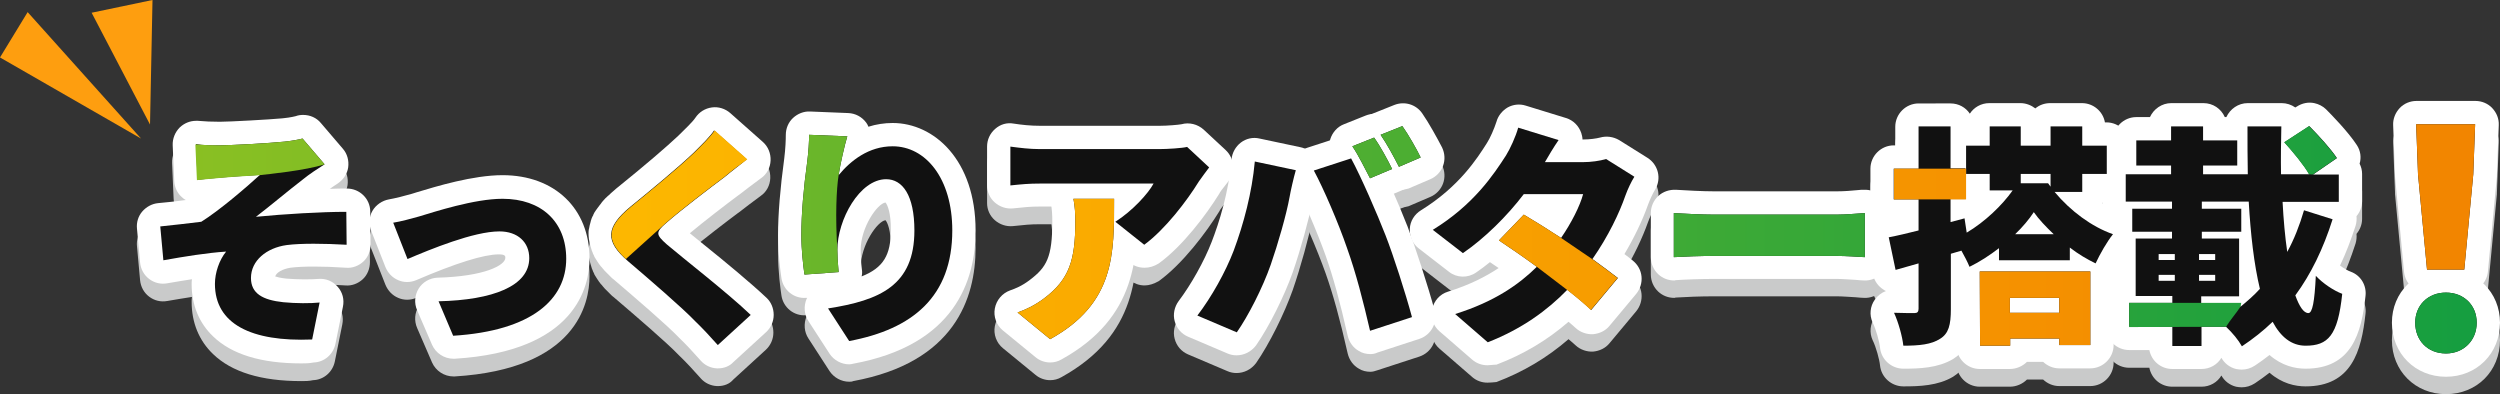 <?xml version="1.0" encoding="utf-8"?>
<!-- Generator: Adobe Illustrator 27.7.0, SVG Export Plug-In . SVG Version: 6.00 Build 0)  -->
<svg version="1.1" id="レイヤー_1" xmlns="http://www.w3.org/2000/svg" xmlns:xlink="http://www.w3.org/1999/xlink" x="0px"
	 y="0px" viewBox="0 0 804.9 126.9" style="enable-background:new 0 0 804.9 126.9;" xml:space="preserve">
<rect x="0" y="0" width="804.9" height="126.9" fill="#333333" stroke="none"/>
<style type="text/css">
	.st0{fill:#159E40;}
	.st1{fill:#C9CACA;}
	.st2{fill:#FFFFFF;}
	.st3{fill:#111111;}
	.st4{fill:url(#SVGID_1_);}
	.st5{fill:url(#SVGID_00000142868064787340249400000017892513968062540932_);}
	.st6{fill:url(#SVGID_00000037651516190665000950000011272524174588838548_);}
	.st7{fill:url(#SVGID_00000014612696798972725770000005174232752250373252_);}
	.st8{fill:url(#SVGID_00000007414940068565544150000002140732552809375914_);}
	.st9{fill:url(#SVGID_00000135664598920349832410000005900291628689310612_);}
	.st10{fill:url(#SVGID_00000018959610726049462530000013226372024103364775_);}
	.st11{fill:url(#SVGID_00000084498575437460823550000002023842780556935582_);}
	.st12{fill:url(#SVGID_00000116227231721273382650000016388942411425143949_);}
	.st13{fill:url(#SVGID_00000135683447406209424860000012734112601655366577_);}
	.st14{fill:url(#SVGID_00000003794514030871594490000000339834740862082716_);}
	.st15{fill:url(#SVGID_00000153695062133720922970000017132753603466794112_);}
	.st16{fill:url(#SVGID_00000161615084631248835750000007724347576368965034_);}
	.st17{fill:url(#SVGID_00000114036098071348768310000013116793940959552687_);}
	.st18{fill:#FE9E0F;}
</style>
<g>
	<g>
		<g>
			<path class="st0" d="M92.2,84.7c4.6-0.6,12.3-0.5,19.3-0.1V74c-8.1,0-19.9,0.7-29.1,1.6c4.6-3.6,10-8.1,15.2-12.1
				c1.8-1.5,5.1-3.6,6.9-4.8l-7.1-8.3l0,0l0,0c-1.1,0.4-3,0.7-5.8,1c-4.7,0.5-17.8,1.2-21,1.2c-2.7,0-5-0.1-7.7-0.3l0,0l0,0
				l0.5,11.5l0,0l0,0c2.1-0.2,4.1-0.4,5.7-0.6l0,0c0.2,0,0.3,0,0.5,0c0.1,0,0.3,0,0.4,0c0.2,0,0.4,0,0.6,0c0.1,0,0.3,0,0.4,0
				s0.3,0,0.4,0c2.7-0.2,7.2-0.5,10.2-0.7c0.7,0,1.2-0.1,1.6-0.1c0.1,0,0.1,0,0.2,0c-4.4,3.7-13,11.1-18.8,14.7
				c-3.9,0.4-9.2,1.1-13.2,1.5l1,10.9c6.7-1.2,14.1-2.3,20.2-2.8c-2.2,2.7-3.6,6.8-3.6,10.4c0,12.9,11.8,18.7,31.3,17.9l2.4-11.9
				c-2.8,0.2-7.7,0.2-11.7-0.1c-6.6-0.7-10.4-2.8-10.4-7.8C80.8,89.7,85.7,85.6,92.2,84.7z"/>
			<path class="st1" d="M97,122.7c-12.9,0-22.4-2.9-28.4-8.7c-4.5-4.3-6.9-10.1-6.9-16.8c0-0.5,0-1,0.1-1.6
				c-2.5,0.4-5.1,0.8-7.9,1.3c-2.1,0.4-4.2-0.1-5.9-1.4s-2.7-3.2-2.9-5.3l-1-10.9c-0.2-2,0.4-4,1.7-5.5s3.1-2.5,5.1-2.7
				c2.6-0.2,5.8-0.6,8.9-1c-0.4-0.2-0.8-0.5-1.1-0.8C56.9,68,56,66.1,55.9,64l-0.5-11.5c-0.1-2.2,0.8-4.3,2.3-5.8
				c1.4-1.3,3.2-2.1,5.2-2.1l0,0c0.2,0,0.4,0,0.6,0c2.3,0.2,4.4,0.3,7.1,0.3c3,0,15.8-0.7,20.1-1.1c3.1-0.3,4.1-0.7,4.3-0.7
				c0.9-0.3,1.7-0.4,2.6-0.4c2.1,0.1,4.1,1,5.5,2.6l7.1,8.3c1.4,1.6,2,3.8,1.7,6c-0.3,2.1-1.6,4-3.4,5.2c-0.9,0.6-1.7,1.1-2.5,1.7
				c2-0.1,3.8-0.1,5.5-0.1c4.1,0,7.5,3.3,7.5,7.4l0.1,10.6c0,2.1-0.8,4.1-2.3,5.5s-3.6,2.2-5.6,2c-7.3-0.5-14.1-0.5-17.9,0
				c-2.5,0.3-4.5,1.5-4.9,2.8c0.6,0.2,1.7,0.5,3.6,0.7c3.6,0.3,8,0.3,10.3,0.1c2.4-0.2,4.6,0.7,6.2,2.5s2.2,4.1,1.7,6.5l-2.4,11.9
				c-0.7,3.4-3.6,5.9-7,6C99.5,122.7,98.2,122.7,97,122.7z M88.3,95.4L88.3,95.4L88.3,95.4z M78.4,81.9c0.2,0.2,0.4,0.5,0.6,0.7
				c0.1-0.1,0.2-0.2,0.3-0.3C79,82.3,78.7,82.1,78.4,81.9z M74.3,79.5c0.8,0.2,1.6,0.5,2.4,1c-0.5-0.6-0.9-1.2-1.2-1.9
				C75.1,78.9,74.7,79.2,74.3,79.5z M90.3,59L90.3,59c0,0.2,0.1,0.3,0.1,0.4c0.2-0.2,0.5-0.4,0.7-0.5C90.9,58.9,90.6,58.9,90.3,59z"
				/>
		</g>
		<g>
			<path class="st0" d="M161.8,69.7c-9.1,0-21.9,4.2-26.9,5.7c-2.2,0.7-6.2,1.7-8.4,2.1l4.6,11.7c7.3-3.1,21.3-8.9,29.6-8.9
				c5.9,0,9.6,3.4,9.6,8.6c0,9-11.7,13.5-29.2,13.9l4.8,11.1c25.6-1.6,36.4-11.8,36.4-24.8C182.4,77.1,174.3,69.7,161.8,69.7z"/>
			<path class="st1" d="M146,121.2c-3,0-5.7-1.8-6.9-4.5l-4.8-11.1c-1-2.3-0.8-4.9,0.5-7s3.6-3.4,6.1-3.5c15.1-0.4,21.8-4,21.8-6.4
				c0-0.5,0-1.1-2.1-1.1c-4.8,0-13.8,2.8-26.6,8.3c-1.9,0.8-4,0.8-5.8,0c-1.9-0.8-3.3-2.3-4.1-4.2L119.5,80
				c-0.8-2.1-0.7-4.5,0.4-6.4s3.1-3.3,5.3-3.7c1.8-0.3,5.4-1.2,7.4-1.8l1.6-0.5c6.3-1.9,18.1-5.5,27.6-5.5c16.8,0,28,10.8,28,26.8
				c0,8.9-4.2,29.9-43.4,32.3C146.3,121.2,146.2,121.2,146,121.2z"/>
		</g>
		<g>
			<path class="st0" d="M213.7,78.2l0.9-0.8c4.7-4.1,14-11.2,18.7-14.7c2-1.6,4.5-3.6,7.3-5.6l-10.5-9.3c-1.3,2-4,4.6-6.5,7.1
				c-5,4.8-14.6,12.6-20.5,17.5c-0.5,0.4-0.9,0.8-1.4,1.2c-0.1,0.1-0.3,0.2-0.4,0.4c-0.3,0.3-0.6,0.5-0.8,0.8
				c-0.1,0.1-0.3,0.3-0.4,0.4c-0.2,0.2-0.4,0.4-0.6,0.7c-0.1,0.2-0.2,0.3-0.4,0.5s-0.3,0.4-0.5,0.6c-0.1,0.2-0.2,0.3-0.3,0.5
				s-0.3,0.4-0.4,0.6c-0.1,0.2-0.2,0.3-0.2,0.5c-0.1,0.2-0.2,0.4-0.3,0.6s-0.1,0.3-0.2,0.5c-0.1,0.2-0.1,0.4-0.2,0.6
				c0,0.2-0.1,0.3-0.1,0.5s-0.1,0.4-0.1,0.5c0,0.2,0,0.3,0,0.5s0,0.4,0,0.5c0,0.2,0,0.3,0.1,0.5c0,0.2,0.1,0.4,0.1,0.5
				c0,0.2,0.1,0.3,0.2,0.5c0.1,0.2,0.1,0.4,0.2,0.5c0.1,0.2,0.2,0.3,0.2,0.5c0.1,0.2,0.2,0.4,0.3,0.6s0.2,0.3,0.3,0.5
				s0.3,0.4,0.4,0.6c0.1,0.2,0.3,0.3,0.4,0.5c0.2,0.2,0.3,0.4,0.5,0.6s0.3,0.4,0.5,0.5c0.2,0.2,0.4,0.4,0.6,0.6
				c0.2,0.2,0.4,0.4,0.6,0.5c0.1,0.1,0.2,0.2,0.3,0.2l0,0c0.3,0.2,0.5,0.5,0.8,0.7c6.8,5.8,17.5,14.9,21.6,19.3
				c2.5,2.5,4.9,5.1,7.3,7.7l10.6-9.7c-7.4-7.1-22.1-18.4-27-22.7C211.5,81.4,211.1,80.6,213.7,78.2z"/>
			<path class="st1" d="M231.2,124.3c-0.1,0-0.2,0-0.4,0c-2-0.1-3.9-1-5.2-2.5c-2.3-2.6-4.6-5.1-7-7.4l-0.1-0.1
				c-3.7-3.9-14.1-12.8-20.3-18.1l-0.7-0.6c-0.3-0.2-0.5-0.4-0.7-0.6c-0.1-0.1-0.2-0.2-0.3-0.3c-0.1-0.1-0.2-0.2-0.3-0.3
				c-0.2-0.2-0.4-0.4-0.7-0.7c-0.3-0.3-0.5-0.5-0.8-0.8c-0.2-0.2-0.4-0.5-0.6-0.7c-0.2-0.3-0.5-0.6-0.7-0.8
				c-0.2-0.3-0.4-0.5-0.6-0.8c-0.2-0.3-0.4-0.6-0.6-0.9c-0.2-0.3-0.4-0.6-0.5-0.8c-0.2-0.3-0.4-0.6-0.5-1c-0.2-0.3-0.3-0.6-0.4-0.9
				c-0.2-0.4-0.3-0.7-0.4-1.1c-0.1-0.3-0.2-0.7-0.3-1c-0.1-0.4-0.2-0.8-0.3-1.2c-0.1-0.4-0.1-0.7-0.2-1.1c0-0.4-0.1-0.8-0.1-1.2
				c0-0.4,0-0.7,0-1.1s0.1-0.8,0.2-1.2c0.1-0.4,0.1-0.7,0.2-1c0.1-0.4,0.2-0.7,0.3-1.1v-0.1c0.1-0.3,0.2-0.6,0.3-0.9s0.3-0.7,0.5-1
				v-0.1c0.1-0.3,0.3-0.5,0.4-0.8c0.2-0.3,0.4-0.6,0.6-0.9l0.1-0.1c0.1-0.2,0.3-0.4,0.5-0.7c0.2-0.3,0.4-0.5,0.6-0.8l0.1-0.1
				c0.2-0.3,0.4-0.5,0.5-0.7c0.2-0.3,0.5-0.5,0.7-0.8l0.2-0.2c0.1-0.2,0.3-0.3,0.4-0.5c0.3-0.3,0.6-0.6,1-0.9l0.1-0.1
				c0.1-0.1,0.3-0.3,0.4-0.4c0.5-0.4,1-0.9,1.6-1.4c9.8-7.9,16.5-13.7,20.1-17.1c1.9-1.9,4.6-4.4,5.5-5.8c1.2-1.8,3.1-3,5.3-3.3
				c2.1-0.3,4.3,0.4,5.9,1.8l10.5,9.3c1.7,1.5,2.6,3.7,2.5,6s-1.2,4.4-3.1,5.7c-2.7,2-5.1,3.8-7,5.3c-0.1,0.1-0.2,0.1-0.3,0.2
				c-3.9,2.9-10.8,8.2-15.6,12.2c1.4,1.1,3,2.5,4.8,3.9c6.6,5.3,14.7,12,19.9,16.9c1.5,1.4,2.3,3.4,2.3,5.5s-0.9,4.1-2.4,5.5
				l-10.6,9.7C234.9,123.6,233.1,124.3,231.2,124.3z"/>
		</g>
		<g>
			<path class="st0" d="M287.4,52.8c-7.7,0-13.5,4.6-17.4,9.3c0.5-3.2,1.3-6.6,1.3-6.6l0,0c0.4-1.8,0.9-3.6,1.2-4.9
				c0.1-0.3,0.2-0.7,0.3-1l-12.3-0.5c0,2-0.2,5.4-0.6,8.6c-1.2,8.6-1.9,16.8-1.9,23.7c0,5.1,0.5,9.8,1,12.7l11.1-0.7
				c-0.4-3.3-0.4-5.6-0.4-7.1c0-9.8,7.2-22.8,15.7-22.8c5.3,0,9.1,5.2,9.1,16.5c0,17.6-11.1,22.5-27.8,25.1l6.8,10.5
				c20.5-3.8,33.2-14.3,33.2-35.6C306.6,63.1,298.1,52.8,287.4,52.8z"/>
			<path class="st1" d="M273.4,122.9c-2.5,0-4.9-1.3-6.3-3.4l-6.8-10.5c-1.4-2.1-1.6-4.8-0.6-7.2c0.1-0.1,0.1-0.2,0.2-0.3h-0.4
				c-3.9,0.3-7.3-2.5-7.9-6.3c-0.3-2.1-1.1-7.5-1.1-13.9c0-6.8,0.7-15.1,2-24.7c0.4-3.1,0.5-6.1,0.5-7.6c0-2,0.8-4,2.3-5.4
				c1.5-1.4,3.5-2.2,5.5-2.1l12.3,0.5c2.3,0.1,4.4,1.2,5.8,3.1c0.3,0.4,0.5,0.8,0.7,1.3c2.5-0.8,5.2-1.2,7.8-1.2
				c13.3,0,26.7,11.9,26.7,34.6c0,16.3-6.8,36.9-39.4,42.9C274.3,122.9,273.8,122.9,273.4,122.9z M285.1,70.9c-2.6,0.3-8,8-8,15.3
				c0,1.9,0.1,3.9,0.4,6.3c0.1,0.7,0.1,1.5-0.1,2.2c7.1-2.8,9.4-7,9.4-14.8C286.9,74.1,285.7,71.6,285.1,70.9z M266.2,68.5
				c-0.1,0.7-0.1,1.3-0.2,2c0.3-0.6,0.6-1.1,0.9-1.6C266.6,68.8,266.4,68.7,266.2,68.5z"/>
		</g>
		<g>
			<path class="st0" d="M389.4,59.6l-7.1-6.6c-1.6,0.4-6.5,0.7-8.9,0.7h-38.6c-3.3,0-6.4-0.4-9.4-0.8v12.4c3.9-0.4,6.2-0.6,9.4-0.6
				h36.7c-1.6,3.1-6.8,8.8-12.3,12.3l9.3,7.4c6.7-4.8,13.8-14.1,17.6-20.4C386.8,62.8,388.5,60.7,389.4,59.6z"/>
			<path class="st1" d="M368.5,91.9c-1.7,0-3.3-0.6-4.7-1.6l-9.3-7.4c-1.9-1.5-2.9-3.8-2.8-6.3c0.1-1.6,0.7-3.1,1.7-4.4h-18.7
				c-2.9,0-4.9,0.2-8.6,0.6c-2.1,0.2-4.2-0.5-5.8-1.9c-1.6-1.4-2.5-3.4-2.5-5.5V52.9c0-2.2,0.9-4.2,2.6-5.7c1.6-1.4,3.8-2.1,6-1.7
				c2.6,0.4,5.4,0.7,8.4,0.7h38.6c2.3,0,6-0.3,7-0.5c2.5-0.7,5.2,0,7.1,1.7l7.1,6.6c2.9,2.7,3.2,7.1,0.8,10.2
				c-2.1,2.6-2.7,3.5-2.8,3.8c-4.2,6.8-11.8,16.9-19.5,22.5C371.5,91.4,370,91.9,368.5,91.9z M378,61c0.2,0.3,0.3,0.6,0.5,1
				c0.2-0.4,0.5-0.7,0.7-1.1C378.7,61,378.3,61,378,61z"/>
		</g>
		<g>
			<path class="st0" d="M397,86.4c-2.6,6.8-7.1,14.9-11.7,20.9l12.7,5.4c3.7-5.4,8.3-14.3,10.9-21.7c2.3-6.5,5.1-16.3,6.1-21.9
				c0.3-1.7,1.3-6.2,2-8.6l-13-2.8C403.1,67.7,400.4,77.7,397,86.4z"/>
			<path class="st1" d="M398.1,120.1c-1,0-2-0.2-2.9-0.6l-12.7-5.4c-2.1-0.9-3.7-2.7-4.3-5c-0.6-2.2-0.1-4.6,1.3-6.5
				c4-5.3,8.2-12.8,10.6-19l0,0c2.4-6.2,5.5-15.9,6.4-26.6c0.2-2.1,1.3-4.1,3-5.4c1.7-1.3,3.9-1.8,6-1.3l13.2,2.8
				c2,0.4,3.8,1.7,4.9,3.5s1.4,3.9,0.8,5.9c-0.6,2.2-1.6,6.4-1.8,7.8c-1.1,5.8-3.9,15.9-6.4,23.1c-2.7,7.6-7.5,17.3-11.8,23.5
				C402.8,119,400.5,120.1,398.1,120.1z"/>
		</g>
		<g>
			<path class="st0" d="M435.1,56.7l-12,3.9c3.1,5.7,8,17.1,10.8,25c2.9,8.1,5.2,17.1,7.4,26.6l13.5-4.4c-2.1-7.7-6-19.9-8.5-26.3
				C443.5,74.7,438.3,62.6,435.1,56.7z"/>
			<path class="st1" d="M441.2,119.7c-1.3,0-2.6-0.3-3.7-1c-1.8-1-3.1-2.8-3.6-4.9c-2.5-11.1-4.7-19-7.1-25.8
				c-2.7-7.6-7.4-18.5-10.3-23.9c-1.1-2-1.2-4.3-0.4-6.4c0.8-2.1,2.5-3.7,4.7-4.4l12-3.9c3.4-1.1,7.2,0.4,8.9,3.6
				c3.3,6.1,8.7,18.5,11.5,25.7c2.6,6.9,6.6,19.2,8.7,27c1,3.9-1.1,7.8-4.9,9.1l-13.5,4.4C442.7,119.5,441.9,119.7,441.2,119.7z"/>
		</g>
		<g>
			<path class="st0" d="M509.7,57.9h-12.3c1.1-1.9,2.8-4.8,4.5-7.1l-13-4c-0.8,2.9-2.6,6.8-3.9,8.9c-3.9,6.2-10.4,15.9-23.6,24
				l9.7,7.5c7-4.8,14.1-12,19.6-19h19.1c-1,3.9-3.8,9.4-7.1,14.1c-4.3-2.8-8.6-5.5-12-7.5l-8,8.3c3.3,2.2,7.7,5.2,12.2,8.5
				c-5.7,5.7-13.5,11.2-26.3,15.2l10.5,9.1c11-4.2,19.2-10.3,25.6-16.9c3,2.5,5.7,4.8,7.7,6.5l8.6-10.3c-2.1-1.6-5-3.8-8.2-6.1
				c5.1-7.3,8.7-14.9,10.6-20.4c0.8-2.2,1.9-4.5,2.9-6.1l-9.1-5.7C515.2,57.5,512.2,57.9,509.7,57.9z"/>
			<path class="st1" d="M478.9,123.2c-1.8,0-3.5-0.6-4.9-1.8l-10.5-9.1c-2.1-1.8-3-4.5-2.4-7.2s2.5-4.8,5.1-5.6
				c7.1-2.2,12.4-5,16.3-7.6c-1-0.7-1.9-1.3-2.8-1.9c-1.5,1.2-2.9,2.3-4.4,3.3c-2.7,1.9-6.3,1.8-8.8-0.2l-9.7-7.5
				c-2-1.5-3-3.9-2.9-6.3c0.1-2.5,1.5-4.7,3.6-6c12.3-7.6,18.1-16.7,21.2-21.6c1-1.5,2.4-4.7,3.1-6.9c0.5-1.9,1.9-3.6,3.6-4.6
				c1.8-1,3.9-1.2,5.8-0.6l13,4c2.3,0.7,4.1,2.5,4.9,4.8c0.2,0.7,0.4,1.4,0.4,2.1h0.4c1.9,0,4.1-0.3,5.2-0.6
				c2.1-0.6,4.3-0.3,6.2,0.8l9.1,5.7c3.5,2.2,4.6,6.7,2.5,10.2c-0.9,1.5-1.7,3.3-2.3,4.9c-1.8,5.1-4.5,10.7-7.6,15.9
				c1,0.8,1.9,1.4,2.7,2.1c1.6,1.3,2.6,3.1,2.8,5.1s-0.4,4-1.7,5.6l-8.6,10.3c-1.3,1.6-3.2,2.5-5.3,2.7c-2,0.1-4.1-0.6-5.6-2
				c-0.7-0.6-1.4-1.3-2.3-2c-6.8,5.9-14.5,10.5-23.2,13.8C480.8,123.1,479.8,123.2,478.9,123.2z M502.1,89.7
				c0.1,0.4,0.2,0.8,0.2,1.2c0,0.3,0,0.6,0,0.8c1-0.3,2.2-0.4,3.2-0.3c-0.2-0.7-0.4-1.4-0.4-2.1C504.2,89.6,503.1,89.7,502.1,89.7z"
				/>
		</g>
		<g>
			<path class="st0" d="M661.5,67.5h8.9v-5.8h7.9v-9.1h-7.9v-6.2h-10.2v6.2h-9.6v-6.2h-10v6.2H633v9.1h7.6v5.4h7.4
				c-3.4,4.8-8.9,10.1-14.8,13.6l-0.7-4.6l-4.5,1.2v-7.4h4.8V60H628V46.4h-10.3v13.5h-8h-0.1c0,3.3,0,6.6,0,9.9h0.1h8v10
				c-3.6,0.8-6.9,1.6-9.6,2.2l2.2,10.5l7.4-2.1v14.7c0,1-0.4,1.4-1.3,1.4s-3.9,0-6.6-0.1c1.3,3,2.7,7.7,3,10.6
				c5.2,0,9.1-0.4,11.8-2.2c2.8-1.7,3.5-4.5,3.5-9.6V87.4l3.4-1c1,1.8,2,3.7,2.6,5.2c3.3-1.6,6.5-3.6,9.5-6v3.9h22.8v-4.1
				c2.7,2.1,5.6,3.8,8.3,5.1c1.4-3,3.6-6.9,5.6-9.4C673.4,78.7,666.7,73.6,661.5,67.5z M650.6,61.7h9.6v4.2l-0.8-1.1h-8.8V61.7z
				 M648.8,81.1c2.5-2.4,4.5-4.8,6-7.1c1.6,2.3,3.9,4.8,6.4,7.1H648.8z"/>
			<path class="st1" d="M612.8,124.4c-3.8,0-7.1-2.9-7.5-6.7c-0.2-2-1.3-6-2.4-8.2c-1.1-2.4-0.8-5.2,0.7-7.3
				c0.9-1.3,2.2-2.3,3.6-2.8c-0.2-0.1-0.5-0.2-0.7-0.4c-1.8-1.1-3-2.8-3.5-4.9l-2.2-10.5c-0.4-2,0-4,1.1-5.7
				c0.7-1.1,1.7-1.9,2.8-2.5c-1.5-1.4-2.5-3.3-2.5-5.5V60c0-4.1,3.4-7.5,7.5-7.5h0.5v-6c0-4.1,3.4-7.5,7.5-7.5H628
				c2.6,0,4.9,1.3,6.2,3.3c1.3-2,3.6-3.4,6.3-3.4h10c1.8,0,3.5,0.7,4.8,1.7c1.3-1.1,3-1.7,4.8-1.7h10.2c3.7,0,6.8,2.7,7.4,6.2h0.5
				c4.1,0,7.5,3.4,7.5,7.5v9.1c0,4.1-3.4,7.5-7.5,7.5h-0.6c-0.2,0.7-0.4,1.4-0.8,2c1.9,1.2,3.9,2.2,5.9,2.9c2.3,0.8,4.1,2.7,4.8,5
				s0.2,4.9-1.3,6.8c-1.4,1.8-3.3,4.9-4.6,7.9c-0.9,1.8-2.4,3.3-4.3,3.9c-1.9,0.7-4,0.5-5.8-0.4c-0.6-0.3-1.2-0.6-1.8-0.9
				c-0.9,0.4-2,0.7-3.1,0.7h-22.8c-1,0-1.9-0.2-2.7-0.5c-1.2,0.7-2.4,1.3-3.6,1.9c-0.5,0.3-1.1,0.4-1.7,0.6v6.3c0,3.8,0,11.5-7,15.9
				C623.9,124.2,618,124.4,612.8,124.4z"/>
		</g>
		<g>
			<path class="st0" d="M743.1,106.5c-1.5,0-2.9-2.1-4.2-5.7c5.1-6.8,9-15,12-24.5l-9.5-2.9c-1.4,4.8-3.3,9.4-5.4,13.4
				c-0.7-4.8-1.2-10.3-1.5-16.1h18.1v-8.8h-8.3l7.7-5.3c-1.9-2.9-5.8-7.2-8.9-10.3l0,0l0,0l-8,5.2c2.8,3.1,6.3,7.4,8,10.3H734
				c-0.1-5.1-0.1-10.3,0.1-15.4h-10.9c0,5.1,0.1,10.3,0.1,15.4h-14.4V59h11v-8.1h-11v-4.5H699v4.5h-11.2V59H699v2.8h-14.7v8.8h14.9
				v2.3h-12.8v7.4h12.8v2.2h-11.7v18.6h11.8v2.1h-13.9v7.8h13.9v6.1h9.4v-6.2h7.9c2,2,3.9,4.3,5.1,6.3c3.6-2.4,6.8-5,9.9-7.9
				c2.6,4.8,6,7.7,10.6,7.7c7.2,0,10.4-3.1,11.8-16.7c-2.7-1-6.2-3.4-8.5-5.8C745.1,102.9,744.5,106.5,743.1,106.5z M708,87.5h5.2
				v1.9H708V87.5z M708,94.2h5.2v1.9H708V94.2z M695,87.5h5.2v1.9H695V87.5z M695,96.1v-1.9h5.2v1.9H695z M721.3,104.5l0.3-1.3
				h-12.8v-2.1H721V82.5h-12v-2.2h12.7v-7.4H709v-2.3h15c0.6,10.5,1.7,20.2,3.6,28.1C725.7,100.8,723.6,102.7,721.3,104.5z"/>
			<path class="st1" d="M721.7,124.7c-0.6,0-1.2-0.1-1.8-0.2c-2-0.5-3.7-1.8-4.7-3.6c-1.3,2.2-3.7,3.6-6.4,3.6h-9.4
				c-3.7,0-6.7-2.6-7.4-6.1h-6.5l0,0c-2,0-3.9-0.8-5.3-2.2c-1.4-1.4-2.2-3.3-2.2-5.3v-7.8c0-2,0.8-3.9,2.1-5.2V84.3
				c-0.7-1.1-1.1-2.5-1.1-3.9v-4.6c-1.3-1.3-2.1-3.2-2.1-5.2v-8.8c0-2.6,1.4-5,3.4-6.3v-4.6c0-4.1,3.4-7.5,7.5-7.5h4.4
				c1.2-2.6,3.8-4.5,6.9-4.5h10.3c3.1,0,5.7,1.8,6.9,4.5h0.5c1.2-2.6,3.8-4.5,6.9-4.5h10.9c1.6,0,3.1,0.5,4.4,1.4l0.5-0.3
				c1.7-1.1,3.7-1.5,5.6-1.1c1.4,0.3,2.8,1,3.8,2c1.6,1.6,7.1,7.2,9.9,11.5c1.2,1.8,1.5,4,0.9,6c0.5,1,0.8,2.1,0.8,3.3v8.8
				c0,1.8-0.7,3.5-1.8,4.8c0.1,1,0,2.1-0.3,3.1c-1.5,4.6-3.1,8.8-5,12.8c1.2,0.9,2.6,1.7,3.5,2c3.2,1.2,5.1,4.4,4.7,7.8
				c-1.3,12.1-4.5,23.4-19.3,23.4c-3.3,0-7.6-0.9-11.6-4.4c-1.5,1.2-3.1,2.3-4.7,3.4C724.6,124.3,723.2,124.7,721.7,124.7z
				 M734.3,94c0,0.1,0,0.2,0.1,0.3c0.1-0.1,0.1-0.2,0.2-0.3C734.5,94,734.4,94,734.3,94z M743.3,46.3L743.3,46.3L743.3,46.3z"/>
		</g>
		<g>
			<polygon class="st0" points="781.4,92.5 781.4,92.5 793.5,92.5 793.5,92.5 796.4,61.8 797,45.7 797,45.7 777.9,45.7 777.9,45.7 
				778.5,61.8 			"/>
			<path class="st1" d="M793.5,100h-12c-3.9,0-7.1-2.9-7.5-6.8l-2.9-30.7c0-0.1,0-0.3,0-0.4L770.5,46c-0.1-2,0.7-4,2.1-5.5
				c1.4-1.5,3.4-2.3,5.4-2.3h19c2,0,4,0.8,5.4,2.3s2.2,3.4,2.1,5.5l-0.6,16.1c0,0.1,0,0.3,0,0.4L801,93.2
				C800.6,97,797.3,100,793.5,100z M786,61.3l1.4,15.2l1.4-15.2l0.3-8.1h-3.5L786,61.3z"/>
		</g>
		<g>
			<path class="st0" d="M551.8,74.7c-3.6,0-9.9-0.3-12.9-0.5v14.2c3-0.2,8.6-0.4,12.9-0.4h39.5c3,0,7.2,0.4,9.1,0.4V74.2
				c-2.2,0.1-5.8,0.5-9.1,0.5H551.8z"/>
			<path class="st1" d="M539,95.9c-1.9,0-3.7-0.7-5.1-2c-1.5-1.4-2.4-3.4-2.4-5.5V74.2c0-2.1,0.9-4.1,2.4-5.5s3.6-2.1,5.7-2
				c2.8,0.2,8.8,0.5,12.3,0.5h39.5c2.3,0,4.8-0.2,6.8-0.4c0.7-0.1,1.3-0.1,1.8-0.1c2.1-0.1,4.1,0.6,5.6,2s2.4,3.4,2.4,5.5v14.2
				c0,2-0.8,4-2.3,5.4s-3.5,2.2-5.5,2.1c-0.7,0-1.7-0.1-2.8-0.2c-1.9-0.1-4.3-0.3-6.1-0.3h-39.5c-4.1,0-9.4,0.2-12.3,0.4
				C539.3,95.9,539.1,95.9,539,95.9z"/>
		</g>
		<g>
			<path class="st0" d="M345.6,69.7c0.4,2.7,0.6,4.8,0.6,7.4c0,12.1-1.9,18.4-10.1,24.7c-3.1,2.4-5.9,3.6-8.5,4.5l10.5,8.6
				c21-11.7,20.6-27.7,20.6-45.2H345.6z"/>
			<path class="st1" d="M338.1,122.4c-1.7,0-3.4-0.6-4.7-1.7l-10.5-8.6c-2.1-1.7-3.1-4.5-2.6-7.1c0.5-2.7,2.4-4.9,4.9-5.8
				c1.7-0.6,3.8-1.4,6.4-3.4c5.4-4.1,7.2-7.3,7.2-18.7c0-2.3-0.1-4.1-0.5-6.2c-0.4-2.2,0.2-4.4,1.7-6.1c1.4-1.7,3.5-2.7,5.7-2.7
				h13.1c4.1,0,7.5,3.4,7.5,7.5v0.9c0,17.5,0,37.3-24.5,50.9C340.6,122.1,339.4,122.4,338.1,122.4z"/>
		</g>
		<g>
			<path class="st0" d="M448.2,60c-1.3-2.6-3.9-7.4-5.8-10.2l-7,2.8c2,2.9,4.2,7.3,5.7,10.3L448.2,60z"/>
			<path class="st1" d="M441.2,70.5c-2.7,0-5.4-1.5-6.7-4.1l-0.6-1.2c-1.4-2.7-3.1-6.2-4.6-8.3c-1.3-1.9-1.7-4.2-1-6.4
				s2.3-4,4.4-4.8l7-2.8c3.3-1.3,7-0.2,9,2.8c2.5,3.7,5.6,9.8,6.3,11c1,1.9,1.1,4,0.4,6s-2.2,3.5-4.1,4.3l-7.1,3
				C443.1,70.3,442.1,70.5,441.2,70.5z"/>
		</g>
		<g>
			<path class="st0" d="M444.6,49.1c2,2.8,4.4,7.2,5.9,10.3l7-3c-1.3-2.5-3.9-7.3-5.9-10.1L444.6,49.1z"/>
			<path class="st1" d="M450.5,66.9c-2.8,0-5.5-1.6-6.7-4.2c-1.4-2.9-3.6-6.9-5.2-9.2c-1.3-1.9-1.7-4.2-1.1-6.4s2.3-4,4.4-4.8l7-2.8
				c3.3-1.3,7-0.2,9,2.7c2.1,3,4.9,8,6.4,11c0.9,1.9,1,4,0.3,5.9s-2.2,3.5-4.1,4.3l-7,3C452.4,66.7,451.4,66.9,450.5,66.9z"/>
		</g>
		<g>
			<path class="st0" d="M637.4,117h9.7v-2.3H663v2.1h10.1V93.1h-35.6L637.4,117L637.4,117z M647.1,101.5H663v4.8h-15.8v-4.8H647.1z"
				/>
			<path class="st1" d="M647.1,124.5h-9.7c-4.1,0-7.5-3.4-7.5-7.5V93.1c0-4.1,3.4-7.5,7.5-7.5H673c4.1,0,7.5,3.4,7.5,7.5v23.7
				c0,4.1-3.4,7.5-7.5,7.5h-10c-2,0-3.8-0.8-5.2-2.1h-5.2C651.2,123.6,649.2,124.5,647.1,124.5z"/>
		</g>
		<g>
			<path class="st0" d="M787.5,99.8c-5.7,0-9.9,4-9.9,9.7s4.1,9.9,9.9,9.9c5.7,0,9.9-4.2,9.9-9.9C797.4,103.8,793.2,99.8,787.5,99.8
				z"/>
			<path class="st1" d="M787.5,126.9c-9.9,0-17.4-7.5-17.4-17.4c0-9.8,7.5-17.2,17.4-17.2s17.4,7.4,17.4,17.2
				C804.9,119.5,797.4,126.9,787.5,126.9z M787.5,107.3c-2.4,0-2.4,1.6-2.4,2.2c0,1.6,0.8,2.4,2.4,2.4c1.6,0,2.4-0.8,2.4-2.4
				C789.9,108.9,789.9,107.3,787.5,107.3z"/>
		</g>
	</g>
	<g>
		<g>
			<path d="M92.2,79c4.6-0.6,12.3-0.5,19.3-0.1l-0.1-10.6c-8.1,0-19.9,0.7-29.1,1.6c4.6-3.6,10-8.1,15.2-12.1
				c1.8-1.5,5.1-3.6,6.9-4.8l-7.1-8.3l0,0l0,0c-1.1,0.4-3,0.7-5.8,1c-4.7,0.5-17.8,1.2-21,1.2c-2.7,0-5-0.1-7.7-0.3l0,0l0,0L63.4,58
				l0,0l0,0c2.1-0.2,4.1-0.4,5.7-0.6l0,0c0.2,0,0.3,0,0.5,0c0.1,0,0.3,0,0.4,0c0.2,0,0.4,0,0.6,0c0.1,0,0.3,0,0.4,0s0.3,0,0.4,0
				c2.7-0.2,7.2-0.5,10.2-0.7c0.7,0,1.2-0.1,1.6-0.1c0.1,0,0.1,0,0.2,0c-4.4,3.9-13,11.2-18.8,14.9c-3.9,0.4-9.2,1.1-13.2,1.5
				l1,10.9c6.7-1.2,14.1-2.3,20.2-2.8c-2.2,2.7-3.6,6.8-3.6,10.4c0,12.9,11.8,18.7,31.3,17.9l2.4-11.9c-2.8,0.2-7.7,0.2-11.7-0.1
				c-6.6-0.7-10.4-2.8-10.4-7.8C80.8,84,85.7,79.9,92.2,79z"/>
			<path class="st2" d="M97,117c-12.9,0-22.4-2.9-28.4-8.7c-4.5-4.3-6.9-10.1-6.9-16.8c0-0.5,0-1,0.1-1.6c-2.5,0.4-5.1,0.8-7.9,1.3
				c-2.1,0.4-4.2-0.1-5.9-1.4s-2.7-3.2-2.9-5.3l-1-10.9c-0.2-2,0.4-4,1.7-5.5s3.1-2.5,5.1-2.7c2.6-0.2,5.8-0.6,8.9-1
				c-0.4-0.2-0.8-0.5-1.1-0.8c-1.6-1.3-2.5-3.3-2.6-5.3l-0.5-11.5c-0.1-2.2,0.8-4.3,2.3-5.8c1.4-1.3,3.2-2.1,5.2-2.1l0,0
				c0.2,0,0.4,0,0.6,0c2.3,0.2,4.4,0.3,7.1,0.3c3,0,15.8-0.7,20.1-1.1c3.1-0.3,4.1-0.7,4.3-0.7c0.8-0.3,1.6-0.4,2.4-0.4l0,0
				c2.2,0,4.3,0.9,5.7,2.6l7.1,8.3c1.4,1.6,2,3.8,1.7,6c-0.3,2.1-1.6,4-3.4,5.2c-0.9,0.6-1.7,1.1-2.5,1.7c2-0.1,3.8-0.1,5.5-0.1
				c4.1,0,7.5,3.3,7.5,7.4l0.1,10.6c0,2.1-0.8,4.1-2.3,5.5s-3.6,2.2-5.6,2c-7.3-0.5-14.2-0.5-17.9,0C91,86.6,89,87.7,88.6,89
				c0.6,0.2,1.7,0.5,3.6,0.7c3.6,0.3,8,0.3,10.3,0.1c2.4-0.2,4.6,0.7,6.2,2.5s2.2,4.1,1.7,6.5l-2.4,11.9c-0.7,3.4-3.6,5.9-7,6
				C99.5,117,98.2,117,97,117z M88.3,89.8L88.3,89.8L88.3,89.8z M78.4,76.3c0.2,0.2,0.4,0.5,0.6,0.7c0.1-0.1,0.2-0.2,0.3-0.3
				C79,76.6,78.7,76.4,78.4,76.3z M74.3,73.8c0.8,0.2,1.6,0.5,2.4,1c-0.5-0.6-0.9-1.2-1.2-1.9C75.1,73.2,74.7,73.5,74.3,73.8z
				 M90.3,53.3L90.3,53.3c0,0.2,0.1,0.3,0.1,0.4c0.2-0.2,0.5-0.4,0.7-0.5C90.9,53.3,90.6,53.3,90.3,53.3z"/>
		</g>
		<g>
			<path d="M161.8,64c-9.1,0-21.9,4.2-26.9,5.7c-2.2,0.7-6.2,1.7-8.4,2.1l4.6,11.7c7.3-3.1,21.3-8.9,29.6-8.9c5.9,0,9.6,3.4,9.6,8.6
				c0,9-11.7,13.5-29.2,13.9L146,108c25.6-1.6,36.4-11.8,36.4-24.8C182.4,71.4,174.3,64,161.8,64z"/>
			<path class="st2" d="M146,115.5c-3,0-5.7-1.8-6.9-4.5l-4.8-11.1c-1-2.3-0.8-4.9,0.5-7s3.6-3.4,6.1-3.5c15.1-0.4,21.8-4,21.8-6.4
				c0-0.5,0-1.1-2.1-1.1c-4.8,0-13.8,2.8-26.6,8.3c-1.9,0.8-4,0.8-5.8,0c-1.9-0.8-3.3-2.3-4.1-4.2l-4.6-11.7
				c-0.8-2.1-0.7-4.5,0.4-6.4s3.1-3.3,5.3-3.7c1.8-0.3,5.4-1.2,7.4-1.8l1.6-0.5c6.3-1.9,18.1-5.5,27.6-5.5c16.8,0,28,10.8,28,26.8
				c0,8.9-4.2,29.9-43.4,32.3C146.3,115.5,146.2,115.5,146,115.5z"/>
		</g>
		<g>
			<path d="M213.7,72.5l0.9-0.8c4.7-4.1,14-11.2,18.7-14.7c2-1.6,4.5-3.6,7.3-5.6l-10.5-9.3c-1.3,2-4,4.6-6.5,7.1
				c-5,4.8-14.6,12.6-20.5,17.5c-0.5,0.4-0.9,0.8-1.4,1.2c-0.1,0.1-0.3,0.2-0.4,0.4c-0.3,0.3-0.6,0.5-0.8,0.8
				c-0.1,0.1-0.3,0.3-0.4,0.4c-0.2,0.2-0.4,0.4-0.6,0.7c-0.1,0.2-0.2,0.3-0.4,0.5s-0.3,0.4-0.5,0.6c-0.1,0.2-0.2,0.3-0.3,0.5
				s-0.3,0.4-0.4,0.6c-0.1,0.2-0.2,0.3-0.2,0.5c-0.1,0.2-0.2,0.4-0.3,0.6s-0.1,0.3-0.2,0.5c-0.1,0.2-0.1,0.4-0.2,0.6
				c0,0.2-0.1,0.3-0.1,0.5s-0.1,0.4-0.1,0.5c0,0.2,0,0.3,0,0.5s0,0.4,0,0.5c0,0.2,0,0.3,0.1,0.5c0,0.2,0.1,0.4,0.1,0.5
				c0,0.2,0.1,0.3,0.2,0.5c0.1,0.2,0.1,0.4,0.2,0.5c0.1,0.2,0.2,0.3,0.2,0.5c0.1,0.2,0.2,0.4,0.3,0.6s0.2,0.3,0.3,0.5
				s0.3,0.4,0.4,0.6c0.1,0.2,0.3,0.3,0.4,0.5c0.2,0.2,0.3,0.4,0.5,0.6s0.3,0.4,0.5,0.5c0.2,0.2,0.4,0.4,0.6,0.6
				c0.2,0.2,0.4,0.4,0.6,0.5c0.1,0.1,0.2,0.2,0.3,0.2l0,0c0.3,0.2,0.5,0.5,0.8,0.7c6.8,5.8,17.5,14.9,21.6,19.3
				c2.5,2.5,4.9,5.1,7.3,7.7l10.6-9.7c-7.4-7.1-22.1-18.4-27-22.7C211.5,75.8,211.1,74.9,213.7,72.5z"/>
			<path class="st2" d="M231.2,118.6c-0.1,0-0.2,0-0.4,0c-2-0.1-3.9-1-5.2-2.5c-2.3-2.6-4.6-5.1-7-7.4l-0.1-0.1
				c-3.7-3.9-14.1-12.8-20.3-18.1l-0.7-0.6c-0.3-0.2-0.5-0.4-0.7-0.6c-0.1-0.1-0.2-0.2-0.3-0.3c-0.1-0.1-0.2-0.2-0.3-0.3
				c-0.2-0.2-0.4-0.4-0.7-0.7c-0.3-0.3-0.5-0.5-0.8-0.8c-0.2-0.2-0.4-0.5-0.6-0.7c-0.2-0.3-0.5-0.6-0.7-0.8
				c-0.2-0.3-0.4-0.5-0.6-0.8c-0.2-0.3-0.4-0.6-0.6-0.9c-0.2-0.3-0.4-0.6-0.5-0.8c-0.2-0.3-0.4-0.6-0.5-1c-0.2-0.3-0.3-0.6-0.4-0.9
				c-0.2-0.4-0.3-0.7-0.4-1.1c-0.1-0.3-0.2-0.7-0.3-1c-0.1-0.4-0.2-0.8-0.3-1.2c-0.1-0.4-0.1-0.7-0.2-1.1c0-0.4-0.1-0.8-0.1-1.2
				c0-0.4,0-0.7,0-1.1s0.1-0.8,0.2-1.2c0.1-0.4,0.1-0.7,0.2-1c0.1-0.4,0.2-0.7,0.3-1.1v-0.1c0.1-0.3,0.2-0.6,0.3-0.9s0.3-0.7,0.5-1
				v-0.1c0.1-0.3,0.3-0.5,0.4-0.8c0.2-0.3,0.4-0.6,0.6-0.9l0.1-0.1c0.1-0.2,0.3-0.4,0.5-0.7c0.2-0.3,0.4-0.5,0.6-0.8l0.1-0.1
				c0.2-0.3,0.4-0.5,0.5-0.7c0.2-0.3,0.5-0.5,0.7-0.8l0.2-0.2c0.1-0.2,0.3-0.3,0.5-0.5c0.3-0.3,0.6-0.6,1-0.9l0.1-0.1
				c0.1-0.1,0.3-0.3,0.4-0.4c0.5-0.4,1-0.9,1.6-1.4c9.8-7.9,16.5-13.7,20.1-17.1c1.9-1.9,4.6-4.4,5.5-5.8c1.2-1.8,3.1-3,5.3-3.3
				c2.1-0.3,4.3,0.4,5.9,1.8l10.5,9.3c1.7,1.5,2.6,3.7,2.5,6s-1.2,4.4-3.1,5.7c-2.7,2-5.1,3.8-7,5.3c-0.1,0.1-0.2,0.1-0.3,0.2
				c-3.9,2.9-10.8,8.2-15.6,12.2c1.4,1.1,3,2.5,4.8,3.9c6.6,5.3,14.7,12,19.9,16.9c1.5,1.4,2.3,3.4,2.3,5.5s-0.9,4.1-2.4,5.5
				l-10.6,9.7C234.9,117.9,233.1,118.6,231.2,118.6z"/>
		</g>
		<g>
			<path d="M287.4,47.1c-7.7,0-13.5,4.6-17.4,9.3c0.5-3.2,1.3-6.6,1.3-6.6l0,0c0.4-1.8,0.9-3.6,1.2-4.9c0.1-0.3,0.2-0.7,0.3-1
				l-12.3-0.5c0,2-0.2,5.4-0.6,8.6c-1.2,8.6-1.9,16.8-1.9,23.7c0,5.1,0.5,9.8,1,12.7l11.1-0.7c-0.4-3.3-0.4-5.6-0.4-7.1
				c0-9.8,7.2-22.8,15.7-22.8c5.3,0,9.1,5.2,9.1,16.5c0,17.6-11.1,22.5-27.8,25.1l6.8,10.5c20.5-3.8,33.2-14.3,33.2-35.6
				C306.6,57.4,298.1,47.1,287.4,47.1z"/>
			<path class="st2" d="M273.4,117.3c-2.5,0-4.9-1.3-6.3-3.4l-6.8-10.5c-1.4-2.1-1.6-4.8-0.6-7.2c0.1-0.1,0.1-0.2,0.2-0.3h-0.4
				c-3.9,0.3-7.3-2.5-7.9-6.3c-0.3-2.1-1.1-7.5-1.1-13.9c0-6.8,0.7-15.1,2-24.7c0.4-3.1,0.5-6.1,0.5-7.6c0-2,0.8-4,2.3-5.4
				c1.5-1.4,3.5-2.2,5.5-2.1l12.3,0.5c2.3,0.1,4.4,1.2,5.8,3.1c0.3,0.4,0.5,0.8,0.7,1.3c2.5-0.8,5.2-1.2,7.8-1.2
				c13.3,0,26.7,11.9,26.7,34.6c0,16.3-6.8,36.9-39.4,42.9C274.3,117.2,273.8,117.3,273.4,117.3z M285.1,65.2c-2.6,0.3-8,8-8,15.3
				c0,1.9,0.1,3.9,0.4,6.3c0.1,0.7,0.1,1.5-0.1,2.2c7.1-2.8,9.4-7,9.4-14.8C286.9,68.5,285.7,65.9,285.1,65.2z M266.2,62.9
				c-0.1,0.7-0.1,1.3-0.2,2c0.3-0.6,0.6-1.1,0.9-1.6C266.6,63.1,266.4,63,266.2,62.9z"/>
		</g>
		<g>
			<path d="M389.4,53.9l-7.1-6.6c-1.6,0.4-6.5,0.7-8.9,0.7h-38.6c-3.3,0-6.4-0.4-9.4-0.8v12.4c3.9-0.4,6.2-0.6,9.4-0.6h36.7
				c-1.6,3.1-6.8,8.8-12.3,12.3l9.3,7.4c6.7-4.8,13.8-14.1,17.6-20.4C386.8,57.2,388.5,55,389.4,53.9z"/>
			<path class="st2" d="M368.5,86.2c-1.7,0-3.3-0.5-4.7-1.6l-9.3-7.4c-1.9-1.5-2.9-3.8-2.8-6.3c0.1-1.6,0.7-3.1,1.7-4.4h-18.7
				c-2.9,0-4.9,0.2-8.6,0.6c-2.1,0.2-4.2-0.5-5.8-1.9c-1.6-1.4-2.5-3.4-2.5-5.5V47.2c0-2.2,0.9-4.2,2.6-5.7s3.8-2.1,6-1.7
				c2.6,0.4,5.4,0.7,8.4,0.7h38.6c2.3,0,6-0.3,7-0.5c2.5-0.7,5.2,0,7.1,1.7l7.1,6.6c2.9,2.7,3.2,7.1,0.8,10.2
				c-2.1,2.6-2.7,3.5-2.8,3.8c-4.2,6.8-11.8,16.9-19.5,22.5C371.5,85.8,370,86.2,368.5,86.2z M378,55.4c0.2,0.3,0.3,0.6,0.5,1
				c0.2-0.4,0.5-0.7,0.7-1.1C378.7,55.3,378.3,55.3,378,55.4z"/>
		</g>
		<g>
			<path d="M397,80.7c-2.6,6.8-7.1,14.9-11.7,20.9L398,107c3.7-5.4,8.3-14.3,10.9-21.7c2.3-6.5,5.1-16.3,6.1-21.9
				c0.3-1.7,1.3-6.2,2-8.6L404,52C403.1,62,400.4,72.1,397,80.7z"/>
			<path class="st2" d="M398.1,114.4c-1,0-2-0.2-2.9-0.6l-12.7-5.4c-2.1-0.9-3.7-2.7-4.3-5c-0.6-2.2-0.1-4.6,1.3-6.5
				c4-5.3,8.2-12.8,10.6-19l0,0c2.4-6.2,5.5-15.9,6.4-26.6c0.2-2.1,1.3-4.1,3-5.4c1.7-1.3,3.9-1.8,6-1.3l13.2,2.8
				c2,0.4,3.8,1.7,4.9,3.5s1.4,3.9,0.8,5.9c-0.6,2.2-1.6,6.4-1.8,7.8c-1.1,5.8-3.9,15.9-6.4,23.1c-2.7,7.6-7.5,17.3-11.8,23.5
				C402.8,113.3,400.5,114.4,398.1,114.4z"/>
		</g>
		<g>
			<path d="M435.1,51l-12,3.9c3.1,5.7,8,17.1,10.8,25c2.9,8.1,5.2,17.1,7.4,26.6l13.5-4.4c-2.1-7.7-6-19.9-8.5-26.3
				C443.5,69.1,438.3,57,435.1,51z"/>
			<path class="st2" d="M441.2,114c-1.3,0-2.6-0.3-3.7-1c-1.8-1-3.1-2.8-3.6-4.9c-2.5-11.1-4.7-19-7.1-25.8
				c-2.7-7.6-7.4-18.5-10.3-23.9c-1.1-2-1.2-4.3-0.4-6.4c0.8-2.1,2.5-3.7,4.7-4.4l12-3.9c3.4-1.1,7.2,0.4,8.9,3.6
				c3.3,6.1,8.7,18.5,11.5,25.7c2.6,6.9,6.6,19.2,8.7,27c1,3.9-1.1,7.8-4.9,9.1l-13.5,4.4C442.7,113.9,441.9,114,441.2,114z"/>
		</g>
		<g>
			<path d="M509.7,52.2h-12.3c1.1-1.9,2.8-4.8,4.5-7.1l-13-4c-0.8,2.9-2.6,6.8-3.9,8.9c-3.9,6.2-10.4,15.9-23.6,24l9.7,7.5
				c7-4.8,14.1-12,19.6-19h19.1c-1,3.9-3.8,9.4-7.1,14.1c-4.3-2.8-8.6-5.5-12-7.5l-8,8.3c3.3,2.2,7.7,5.2,12.2,8.5
				c-5.7,5.7-13.5,11.2-26.3,15.2l10.5,9.1c11-4.2,19.2-10.3,25.6-16.9c3,2.5,5.7,4.8,7.7,6.5l8.6-10.3c-2.1-1.6-5-3.8-8.2-6.1
				c5.1-7.3,8.7-14.9,10.6-20.4c0.8-2.2,1.9-4.5,2.9-6.1l-9.1-5.7C515.2,51.8,512.2,52.2,509.7,52.2z"/>
			<path class="st2" d="M478.9,117.6c-1.8,0-3.5-0.6-4.9-1.8l-10.5-9.1c-2.1-1.8-3-4.5-2.4-7.2s2.5-4.8,5.1-5.6
				c7.1-2.2,12.4-5,16.3-7.6c-1-0.7-1.9-1.3-2.8-1.9c-1.5,1.2-2.9,2.3-4.4,3.3c-2.7,1.9-6.3,1.8-8.8-0.2l-9.7-7.5
				c-2-1.5-3-3.9-2.9-6.3c0.1-2.5,1.5-4.7,3.6-6c12.3-7.6,18.1-16.7,21.2-21.6c1-1.5,2.4-4.7,3.1-6.9c0.5-1.9,1.9-3.6,3.6-4.6
				c1.8-1,3.9-1.2,5.8-0.6l13,4c2.3,0.7,4.1,2.5,4.9,4.8c0.2,0.7,0.4,1.4,0.4,2.1h0.4c1.9,0,4.1-0.3,5.2-0.6
				c2.1-0.6,4.3-0.3,6.2,0.8l9.1,5.7c3.5,2.2,4.6,6.7,2.5,10.2c-0.9,1.5-1.7,3.3-2.3,4.9c-1.8,5.1-4.5,10.7-7.6,15.9
				c1,0.8,1.9,1.4,2.7,2.1c1.6,1.3,2.6,3.1,2.8,5.1s-0.4,4-1.7,5.6l-8.6,10.3c-1.3,1.6-3.2,2.5-5.3,2.7c-2,0.1-4.1-0.6-5.6-2
				c-0.7-0.6-1.4-1.3-2.3-2c-6.8,5.9-14.5,10.5-23.2,13.8C480.8,117.4,479.8,117.6,478.9,117.6z M502.1,84c0.1,0.4,0.2,0.8,0.2,1.2
				c0,0.3,0,0.6,0,0.8c1-0.3,2.2-0.4,3.2-0.3c-0.2-0.7-0.4-1.4-0.4-2.1C504.2,83.9,503.1,84.1,502.1,84z"/>
		</g>
		<g>
			<path d="M661.5,61.8h8.9V56h7.9v-9.1h-7.9v-6.2h-10.2v6.2h-9.6v-6.2h-10v6.2H633V56h7.6v5.4h7.4c-3.4,4.8-8.9,10.1-14.8,13.6
				l-0.7-4.6l-4.5,1.2v-7.4h4.8v-9.9H628V40.7h-10.3v13.5h-8h-0.1c0,3.3,0,6.6,0,9.9h0.1h8v10c-3.6,0.8-6.9,1.6-9.6,2.2l2.2,10.5
				l7.4-2.1v14.7c0,1-0.4,1.4-1.3,1.4s-3.9,0-6.6-0.1c1.3,3,2.7,7.7,3,10.6c5.2,0,9.1-0.4,11.8-2.2c2.8-1.7,3.5-4.5,3.5-9.6V81.7
				l3.4-1c1,1.8,2,3.7,2.6,5.2c3.3-1.6,6.5-3.6,9.5-6v3.9h22.8v-4.1c2.7,2.1,5.6,3.8,8.3,5.1c1.4-3,3.6-6.9,5.6-9.4
				C673.4,73,666.7,67.9,661.5,61.8z M650.6,56h9.6v4.2l-0.8-1.1h-8.8V56z M648.8,75.4c2.5-2.4,4.5-4.8,6-7.1
				c1.6,2.3,3.9,4.8,6.4,7.1H648.8z"/>
			<path class="st2" d="M612.8,118.7c-3.8,0-7.1-2.9-7.5-6.7c-0.2-2-1.3-6-2.4-8.2c-1.1-2.4-0.8-5.2,0.7-7.3
				c0.9-1.3,2.2-2.3,3.6-2.8c-0.2-0.1-0.5-0.2-0.7-0.4c-1.8-1.1-3-2.8-3.5-4.9l-2.2-10.5c-0.4-2,0-4,1.1-5.7
				c0.7-1.1,1.7-1.9,2.8-2.5c-1.5-1.4-2.5-3.3-2.5-5.5v-9.9c0-4.1,3.4-7.5,7.5-7.5h0.5v-6c0-4.1,3.4-7.5,7.5-7.5H628
				c2.6,0,4.9,1.3,6.2,3.3c1.3-2,3.6-3.4,6.3-3.4h10c1.8,0,3.5,0.7,4.8,1.7c1.3-1.1,3-1.7,4.8-1.7h10.2c3.7,0,6.8,2.7,7.4,6.2h0.5
				c4.1,0,7.5,3.4,7.5,7.5V56c0,4.1-3.4,7.5-7.5,7.5h-0.6c-0.2,0.7-0.4,1.4-0.8,2c1.9,1.2,3.9,2.2,5.9,2.9c2.3,0.8,4.1,2.7,4.8,5
				s0.2,4.9-1.3,6.8c-1.4,1.8-3.3,4.9-4.6,7.9c-0.9,1.8-2.4,3.3-4.3,3.9c-1.9,0.7-4,0.5-5.8-0.4c-0.6-0.3-1.2-0.6-1.8-0.9
				c-0.9,0.4-2,0.7-3.1,0.7h-22.8c-1,0-1.9-0.2-2.7-0.5c-1.2,0.7-2.4,1.3-3.6,1.9c-0.5,0.3-1.1,0.4-1.7,0.6v6.3c0,3.8,0,11.5-7,15.9
				C623.9,118.5,618,118.7,612.8,118.7z"/>
		</g>
		<g>
			<path d="M743.1,100.8c-1.5,0-2.9-2.1-4.2-5.7c5.1-6.8,9-15,12-24.5l-9.5-2.9c-1.4,4.8-3.3,9.4-5.4,13.4
				c-0.7-4.8-1.2-10.3-1.5-16.1h18.1v-8.8h-8.3l7.7-5.3c-1.9-2.9-5.8-7.2-8.9-10.3l0,0l0,0l-8,5.2c2.8,3.1,6.3,7.4,8,10.3H734
				c-0.1-5.1-0.1-10.3,0.1-15.4h-10.9c0,5.1,0.1,10.3,0.1,15.4h-14.4v-2.8h11v-8.1h-11v-4.5H699v4.5h-11.2v8.1H699v2.8h-14.7v8.8
				h14.9v2.3h-12.8v7.4h12.8v2.2h-11.7v18.6h11.8v2.1h-13.9v7.8h13.9v6.1h9.4v-6.2h7.9c2,2,3.9,4.3,5.1,6.3c3.6-2.4,6.8-5,9.9-7.9
				c2.6,4.8,6,7.7,10.6,7.7c7.2,0,10.4-3.1,11.8-16.7c-2.7-1-6.2-3.4-8.5-5.8C745.1,97.2,744.5,100.8,743.1,100.8z M708,81.8h5.2
				v1.9H708V81.8z M708,88.5h5.2v1.9H708V88.5z M695,81.8h5.2v1.9H695V81.8z M695,90.4v-1.9h5.2v1.9H695z M721.3,98.8l0.3-1.3h-12.8
				v-2.1H721V76.8h-12v-2.2h12.7v-7.4H709v-2.3h15c0.6,10.5,1.7,20.2,3.6,28.1C725.7,95.1,723.6,97,721.3,98.8z"/>
			<path class="st2" d="M721.7,119c-0.6,0-1.2-0.1-1.8-0.2c-2-0.5-3.7-1.8-4.7-3.6c-1.3,2.2-3.7,3.6-6.4,3.6h-9.4
				c-3.7,0-6.7-2.6-7.4-6.1h-6.5l0,0c-2,0-3.9-0.8-5.3-2.2c-1.4-1.4-2.2-3.3-2.2-5.3v-7.8c0-2,0.8-3.9,2.1-5.2V78.6
				c-0.7-1.1-1.1-2.5-1.1-3.9v-4.6c-1.3-1.3-2.1-3.2-2.1-5.2v-8.8c0-2.6,1.4-5,3.4-6.3v-4.6c0-4.1,3.4-7.5,7.5-7.5h4.4
				c1.2-2.6,3.8-4.5,6.9-4.5h10.3c3.1,0,5.7,1.8,6.9,4.5h0.5c1.2-2.6,3.8-4.5,6.9-4.5h10.9c1.6,0,3.1,0.5,4.4,1.4l0.5-0.3
				c1.7-1.1,3.7-1.5,5.6-1.1c1.4,0.3,2.8,1,3.8,2c1.6,1.6,7.1,7.2,9.9,11.5c1.2,1.8,1.5,4,0.9,6c0.5,1,0.8,2.1,0.8,3.3v8.8
				c0,1.8-0.7,3.5-1.8,4.8c0.1,1,0,2.1-0.3,3.1c-1.5,4.6-3.1,8.8-5,12.8c1.2,0.9,2.6,1.7,3.5,2c3.2,1.2,5.1,4.4,4.7,7.8
				c-1.3,12.1-4.5,23.4-19.3,23.4c-3.3,0-7.6-0.9-11.6-4.4c-1.5,1.2-3.1,2.3-4.7,3.4C724.6,118.6,723.2,119,721.7,119z M734.3,88.3
				c0,0.1,0,0.2,0.1,0.3c0.1-0.1,0.1-0.2,0.2-0.3C734.5,88.4,734.4,88.4,734.3,88.3z M743.3,40.6L743.3,40.6L743.3,40.6z"/>
		</g>
		<g>
			<polygon points="781.4,86.8 781.4,86.8 793.5,86.8 793.5,86.8 796.4,56.1 797,40 797,40 777.9,40 777.9,40 778.5,56.1 			"/>
			<path class="st2" d="M793.5,94.3h-12c-3.9,0-7.1-2.9-7.5-6.8l-2.9-30.7c0-0.1,0-0.3,0-0.4l-0.6-16.1c-0.1-2,0.7-4,2.1-5.5
				c1.4-1.5,3.4-2.3,5.4-2.3h19c2,0,4,0.8,5.4,2.3s2.2,3.4,2.1,5.5l-0.6,16.1c0,0.1,0,0.3,0,0.4L801,87.5
				C800.6,91.3,797.3,94.3,793.5,94.3z M786,55.6l1.4,15.2l1.4-15.2l0.3-8.1h-3.5L786,55.6z"/>
		</g>
		<g>
			<path d="M551.8,69.1c-3.6,0-9.9-0.3-12.9-0.5v14.2c3-0.2,8.6-0.4,12.9-0.4h39.5c3,0,7.2,0.4,9.1,0.4V68.6
				c-2.2,0.1-5.8,0.5-9.1,0.5H551.8z"/>
			<path class="st2" d="M539,90.3c-1.9,0-3.7-0.7-5.1-2c-1.5-1.4-2.4-3.4-2.4-5.5V68.6c0-2.1,0.9-4.1,2.4-5.5s3.6-2.1,5.7-2
				c2.8,0.2,8.8,0.5,12.3,0.5h39.5c2.3,0,4.8-0.2,6.8-0.4c0.7-0.1,1.3-0.1,1.8-0.1c2.1-0.1,4.1,0.6,5.6,2s2.4,3.4,2.4,5.5v14.2
				c0,2-0.8,4-2.3,5.4s-3.5,2.2-5.5,2.1c-0.7,0-1.7-0.1-2.8-0.2c-1.9-0.1-4.3-0.3-6.1-0.3h-39.5c-4.1,0-9.5,0.2-12.3,0.4
				C539.3,90.3,539.1,90.3,539,90.3z"/>
		</g>
		<g>
			<path d="M345.6,64c0.4,2.7,0.6,4.8,0.6,7.4c0,12.1-1.9,18.4-10.1,24.7c-3.1,2.4-5.9,3.6-8.5,4.5l10.5,8.6
				c21-11.7,20.6-27.7,20.6-45.2H345.6z"/>
			<path class="st2" d="M338.1,116.7c-1.7,0-3.4-0.6-4.7-1.7l-10.5-8.6c-2.1-1.7-3.1-4.5-2.6-7.1c0.5-2.7,2.4-4.9,4.9-5.8
				c1.7-0.6,3.8-1.4,6.4-3.4c5.4-4.1,7.2-7.3,7.2-18.7c0-2.3-0.1-4.1-0.5-6.2c-0.4-2.2,0.2-4.4,1.7-6.1c1.4-1.7,3.5-2.7,5.7-2.7
				h13.1c4.1,0,7.5,3.4,7.5,7.5v0.9c0,17.5,0,37.3-24.5,50.9C340.6,116.4,339.4,116.7,338.1,116.7z"/>
		</g>
		<g>
			<path d="M448.2,54.4c-1.3-2.6-3.9-7.4-5.8-10.2l-7,2.8c2,2.9,4.2,7.3,5.7,10.3L448.2,54.4z"/>
			<path class="st2" d="M441.2,64.8c-2.7,0-5.4-1.5-6.7-4.1l-0.6-1.2c-1.4-2.7-3.1-6.2-4.6-8.3c-1.3-1.9-1.7-4.2-1-6.4
				s2.3-4,4.4-4.8l7-2.8c3.3-1.3,7-0.2,9,2.8c2.5,3.7,5.6,9.8,6.3,11c1,1.9,1.1,4,0.4,6s-2.2,3.5-4.1,4.3l-7.1,3
				C443.1,64.6,442.1,64.8,441.2,64.8z"/>
		</g>
		<g>
			<path d="M444.6,43.4c2,2.8,4.4,7.2,5.9,10.3l7-3c-1.3-2.5-3.9-7.3-5.9-10.1L444.6,43.4z"/>
			<path class="st2" d="M450.5,61.2c-2.8,0-5.5-1.6-6.7-4.2c-1.4-2.9-3.6-6.9-5.2-9.2c-1.3-1.9-1.7-4.2-1.1-6.4s2.3-4,4.4-4.8l7-2.8
				c3.3-1.3,7-0.2,9,2.7c2.1,3,4.9,8.1,6.4,11c0.9,1.9,1,4,0.3,5.9s-2.2,3.5-4.1,4.3l-7,3C452.4,61,451.4,61.2,450.5,61.2z"/>
		</g>
		<g>
			<path d="M637.4,111.3h9.7V109H663v2.1h10.1V87.4h-35.6L637.4,111.3L637.4,111.3z M647.1,95.9H663v4.8h-15.8v-4.8H647.1z"/>
			<path class="st2" d="M647.1,118.8h-9.7c-4.1,0-7.5-3.4-7.5-7.5V87.4c0-4.1,3.4-7.5,7.5-7.5H673c4.1,0,7.5,3.4,7.5,7.5v23.7
				c0,4.1-3.4,7.5-7.5,7.5h-10c-2,0-3.8-0.8-5.2-2.1h-5.2C651.2,117.9,649.2,118.8,647.1,118.8z"/>
		</g>
		<g>
			<path d="M787.5,94.2c-5.7,0-9.9,4-9.9,9.7s4.1,9.9,9.9,9.9c5.7,0,9.9-4.2,9.9-9.9C797.4,98.1,793.2,94.2,787.5,94.2z"/>
			<path class="st2" d="M787.5,121.3c-9.9,0-17.4-7.5-17.4-17.4c0-9.8,7.5-17.2,17.4-17.2s17.4,7.4,17.4,17.2
				C804.9,113.8,797.4,121.3,787.5,121.3z M787.5,101.7c-2.4,0-2.4,1.6-2.4,2.2c0,1.6,0.8,2.4,2.4,2.4c1.6,0,2.4-0.8,2.4-2.4
				C789.9,103.3,789.9,101.7,787.5,101.7z"/>
		</g>
	</g>
	<g>
		<g>
			<path class="st3" d="M70.6,46.8c3.1,0,16.3-0.7,21-1.2c2.8-0.3,4.7-0.7,5.8-1l7.1,8.3c-1.9,1.2-5.1,3.3-6.9,4.8
				c-5.2,4-10.6,8.6-15.2,12.1c9.2-0.9,21-1.6,29.1-1.6l0.1,10.6c-7.1-0.4-14.7-0.5-19.3,0.1c-6.5,0.9-11.5,5-11.5,10.6
				c0,5,3.8,7.1,10.4,7.8c4,0.4,8.9,0.4,11.7,0.1l-2.4,11.9c-19.6,0.8-31.3-5-31.3-17.9c0-3.6,1.4-7.7,3.6-10.4
				c-6.2,0.4-13.5,1.6-20.2,2.8l-1-10.9c3.9-0.4,9.2-1,13.2-1.5c5.8-3.6,14.4-11,18.9-15.1c-2.9,0.2-9.9,0.6-12.9,0.9
				c-1.8,0.1-4.5,0.4-7.2,0.7l-0.5-11.5C65.6,46.8,68,46.8,70.6,46.8z"/>
			<path class="st3" d="M134.9,69.7c5-1.5,17.8-5.7,26.9-5.7c12.5,0,20.5,7.4,20.5,19.3c0,12.9-10.8,23.2-36.4,24.8L141.2,97
				c17.5-0.4,29.2-4.9,29.2-13.9c0-5.1-3.7-8.6-9.6-8.6c-8.3,0-22.3,5.8-29.6,8.9l-4.6-11.7C128.7,71.4,132.8,70.3,134.9,69.7z"/>
			<path class="st3" d="M233.3,57c-4.7,3.5-14,10.6-18.7,14.7c-3.6,3.1-3.5,3.8,0.1,7c4.9,4.2,19.6,15.6,27,22.7l-10.6,9.7
				c-2.4-2.7-4.8-5.3-7.3-7.7c-4.1-4.3-14.8-13.5-21.6-19.3c-7.6-6.5-7.1-11,0.7-17.5c5.9-4.8,15.5-12.7,20.5-17.5
				c2.5-2.5,5.2-5.1,6.5-7.1l10.5,9.3C237.9,53.4,235.3,55.3,233.3,57z"/>
			<path class="st3" d="M270,56.4c3.9-4.7,9.7-9.3,17.4-9.3c10.6,0,19.2,10.3,19.2,27.1c0,21.3-12.8,31.8-33.2,35.6l-6.8-10.5
				c16.7-2.6,27.8-7.4,27.8-25.1c0-11.3-3.8-16.5-9.1-16.5c-8.5,0-15.7,13-15.7,22.8c0,1.6,0.1,3.9,0.4,7.1l-11,0.8
				c-0.4-2.9-1-7.7-1-12.7c0-6.9,0.7-15.1,1.9-23.7c0.4-3.1,0.6-6.5,0.6-8.6l12.3,0.5C272,46.5,270.5,52.9,270,56.4z"/>
			<path class="st3" d="M386,58.4c-3.8,6.2-10.9,15.5-17.6,20.4l-9.3-7.4c5.5-3.5,10.6-9.1,12.3-12.3h-36.7c-3.3,0-5.6,0.2-9.4,0.6
				V47.2c3,0.4,6.2,0.8,9.4,0.8h38.6c2.5,0,7.4-0.3,8.9-0.7l7.1,6.6C388.5,55,386.8,57.2,386,58.4z M338.1,109.2l-10.5-8.6
				c2.6-0.9,5.4-2.2,8.5-4.5c8.3-6.2,10.1-12.6,10.1-24.7c0-2.6-0.1-4.8-0.6-7.4h13.1C358.7,81.5,359.1,97.6,338.1,109.2z"/>
			<path class="st3" d="M404,52l13.2,2.8c-0.7,2.4-1.7,6.8-2,8.6c-1,5.6-3.8,15.3-6.1,21.9c-2.6,7.4-7.2,16.4-10.9,21.7l-12.7-5.4
				c4.6-6,9.1-14.1,11.7-20.9C400.4,72.1,403.1,62,404,52z M423,54.9l12-3.9c3.2,5.9,8.5,18.1,11.1,24.8c2.5,6.4,6.4,18.5,8.5,26.3
				l-13.5,4.4c-2.2-9.5-4.5-18.5-7.4-26.6C431,72,426.1,60.6,423,54.9z M448.2,54.4l-7.1,3c-1.6-3-3.7-7.4-5.7-10.3l7-2.8
				C444.3,46.9,446.9,51.7,448.2,54.4z M457.4,50.7l-7,3c-1.5-3-3.9-7.4-5.9-10.3l7-2.8C453.5,43.4,456.2,48.2,457.4,50.7z"/>
			<path class="st3" d="M497.4,52.2h12.3c2.5,0,5.4-0.4,7.4-1l9.1,5.7c-1,1.6-2.1,3.9-2.9,6.1c-1.9,5.5-5.5,13.1-10.6,20.4
				c3.2,2.3,6.1,4.5,8.2,6.1l-8.6,10.3c-1.9-1.8-4.6-4.1-7.7-6.5c-6.4,6.6-14.6,12.6-25.6,16.9l-10.5-9.1c12.8-4,20.6-9.6,26.3-15.2
				c-4.5-3.3-8.9-6.3-12.2-8.5l8-8.3c3.4,2,7.7,4.7,12,7.5c3.3-4.8,6.1-10.3,7.1-14.1h-19.1c-5.4,7.1-12.6,14.2-19.6,19l-9.7-7.5
				c13.2-8.1,19.6-17.8,23.6-24c1.3-2.1,3.1-6,3.9-8.9l13,4C500.2,47.4,498.5,50.3,497.4,52.2z"/>
			<path class="st3" d="M551.8,69.1h39.5c3.3,0,7-0.4,9.1-0.5v14.2c-1.9-0.1-6.1-0.4-9.1-0.4h-39.5c-4.2,0-9.8,0.2-12.9,0.4V68.6
				C541.9,68.8,548.2,69.1,551.8,69.1z"/>
			<path class="st3" d="M661.5,61.8c5.1,6.1,11.9,11.2,18.8,13.6c-2,2.5-4.2,6.4-5.6,9.4c-2.7-1.3-5.6-3-8.3-5.1v4.1h-22.8v-3.9
				c-3,2.3-6.2,4.4-9.5,6c-0.6-1.5-1.6-3.4-2.6-5.2l-3.4,1v17.8c0,5.1-0.7,7.9-3.5,9.6c-2.8,1.8-6.6,2.2-11.8,2.2
				c-0.3-2.9-1.6-7.6-3-10.6c2.7,0.1,5.7,0.1,6.6,0.1s1.3-0.4,1.3-1.4V84.8l-7.4,2.1l-2.2-10.5c2.7-0.5,6-1.3,9.6-2.2v-10h-8v-9.9h8
				V40.7H628v13.5h4.8v9.9H628v7.4l4.5-1.2l0.7,4.6c5.9-3.5,11.4-8.8,14.8-13.6h-7.4V56H633v-9.1h7.6v-6.2h10v6.2h9.6v-6.2h10.2v6.2
				h7.9V56h-7.9v5.8H661.5z M637.4,87.4H673v23.7h-10V109h-15.8v2.3h-9.7L637.4,87.4L637.4,87.4z M647.1,95.9v4.8H663v-4.8H647.1z
				 M661.2,75.4c-2.5-2.4-4.8-4.8-6.4-7.1c-1.5,2.3-3.6,4.8-6,7.1H661.2z M650.6,56v3h8.8l0.8,1.1V56H650.6z"/>
			<path class="st3" d="M751,70.6c-3,9.5-7,17.7-12,24.5c1.3,3.6,2.7,5.7,4.2,5.7c1.3,0,2-3.6,2.4-12c2.2,2.4,5.8,4.8,8.5,5.8
				c-1.4,13.5-4.6,16.7-11.8,16.7c-4.5,0-8-2.8-10.6-7.7c-3,2.9-6.3,5.5-9.9,7.9c-1.1-2-3-4.3-5.1-6.3h-7.9v6.2h-9.4v-6.2h-13.9
				v-7.7h13.9v-2.2h-11.8V76.8h11.7v-2.2h-12.8v-7.4h12.8v-2.3h-14.9v-8.8H699v-2.8h-11.2v-8.1H699v-4.5h10.3v4.5h11v8.1h-11v2.8
				h14.4c-0.1-5.1-0.1-10.3-0.1-15.4h10.9c-0.1,5.1-0.2,10.3-0.1,15.4h9.1c-1.7-3-5.2-7.2-8-10.3l8-5.2c3,3,7,7.4,8.9,10.3l-7.7,5.3
				h8.3V65h-18.1c0.3,5.8,0.8,11.3,1.5,16.1c2.2-4,4-8.6,5.4-13.4L751,70.6z M695,83.7h5.2v-1.9H695V83.7z M695,90.4h5.2v-1.9H695
				V90.4z M713.2,83.7v-1.9H708v1.9H713.2z M713.2,90.4v-1.9H708v1.9H713.2z M721.3,98.8c2.2-1.8,4.4-3.7,6.3-5.8
				c-1.9-7.9-3-17.6-3.6-28.1h-15.1v2.3h12.7v7.4h-12.7v2.2h12v18.6h-12.2v2.2h12.6V98.8z"/>
			<path class="st3" d="M777.6,103.9c0-5.7,4.2-9.7,9.9-9.7s9.9,4,9.9,9.7s-4.2,9.9-9.9,9.9C781.6,113.8,777.6,109.6,777.6,103.9z
				 M778.5,56.1L777.9,40h19l-0.6,16.1l-2.9,30.7h-12L778.5,56.1z"/>
		</g>
		<g>
			
				<linearGradient id="SVGID_1_" gradientUnits="userSpaceOnUse" x1="179.912" y1="113.3" x2="806.472" y2="113.3" gradientTransform="matrix(1 0 0 -1 0 176)">
				<stop  offset="0" style="stop-color:#FDB900"/>
				<stop  offset="1" style="stop-color:#F28400"/>
			</linearGradient>
			<path class="st4" d="M201.5,83.4c-6.7-6.2-6-10.5,1.6-16.8c5.9-4.8,15.5-12.7,20.5-17.5c2.5-2.5,5.2-5.1,6.5-7.1l10.5,9.3
				c-2.8,2-5.3,3.9-7.3,5.6c-4.7,3.5-14,10.6-18.7,14.7"/>
			<g>
				
					<linearGradient id="SVGID_00000114783420863568942720000013454897221611854258_" gradientUnits="userSpaceOnUse" x1="179.912" y1="112.6" x2="806.472" y2="112.6" gradientTransform="matrix(1 0 0 -1 0 176)">
					<stop  offset="0" style="stop-color:#FDB900"/>
					<stop  offset="1" style="stop-color:#F28400"/>
				</linearGradient>
				<path style="fill:url(#SVGID_00000114783420863568942720000013454897221611854258_);" d="M778.5,56.1L777.9,40h19l-0.6,16.1
					l-2.9,30.7h-12L778.5,56.1z"/>
			</g>
			<g>
				
					<linearGradient id="SVGID_00000127008419815535649030000009773634859588310923_" gradientUnits="userSpaceOnUse" x1="179.912" y1="89.4" x2="806.472" y2="89.4" gradientTransform="matrix(1 0 0 -1 0 176)">
					<stop  offset="0" style="stop-color:#FDB900"/>
					<stop  offset="1" style="stop-color:#F28400"/>
				</linearGradient>
				<path style="fill:url(#SVGID_00000127008419815535649030000009773634859588310923_);" d="M338.1,109.2l-10.5-8.6
					c2.6-0.9,5.4-2.2,8.5-4.5c8.3-6.2,10.1-12.6,10.1-24.7c0-2.6-0.1-4.8-0.6-7.4h13.1C358.7,81.5,359.1,97.6,338.1,109.2z"/>
			</g>
			<g>
				
					<linearGradient id="SVGID_00000086652876978274400760000002603114627708167576_" gradientUnits="userSpaceOnUse" x1="179.912" y1="91.55" x2="806.472" y2="91.55" gradientTransform="matrix(1 0 0 -1 0 176)">
					<stop  offset="0" style="stop-color:#FDB900"/>
					<stop  offset="1" style="stop-color:#F28400"/>
				</linearGradient>
				<path style="fill:url(#SVGID_00000086652876978274400760000002603114627708167576_);" d="M512.6,83.4c3.2,2.3,6.1,4.5,8.2,6.1
					l-8.6,10.3c-1.9-1.8-4.6-4.1-7.7-6.5l-9.7-7.4c-4.5-3.3-8.9-6.3-12.2-8.5l8-8.3c3.4,2,7.7,4.7,12,7.5L512.6,83.4z"/>
			</g>
			<g>
				
					<linearGradient id="SVGID_00000038402522331732805920000003464046915622882971_" gradientUnits="userSpaceOnUse" x1="179.912" y1="76.65" x2="806.472" y2="76.65" gradientTransform="matrix(1 0 0 -1 0 176)">
					<stop  offset="0" style="stop-color:#FDB900"/>
					<stop  offset="1" style="stop-color:#F28400"/>
				</linearGradient>
				<path style="fill:url(#SVGID_00000038402522331732805920000003464046915622882971_);" d="M637.4,87.4H673v23.7h-10V109h-15.8
					v2.3h-9.7L637.4,87.4L637.4,87.4z M647.1,95.9v4.8H663v-4.8H647.1z"/>
			</g>
			<g>
				
					<linearGradient id="SVGID_00000151545516392997975240000012397754694176538549_" gradientUnits="userSpaceOnUse" x1="179.912" y1="116.75" x2="806.472" y2="116.75" gradientTransform="matrix(1 0 0 -1 0 176)">
					<stop  offset="0" style="stop-color:#FDB900"/>
					<stop  offset="1" style="stop-color:#F28400"/>
				</linearGradient>
				<path style="fill:url(#SVGID_00000151545516392997975240000012397754694176538549_);" d="M633,64.2v-9.9h-23.2
					c0,3.3,0,6.6,0,9.9H633z"/>
			</g>
		</g>
		<g>
			<g>
				
					<linearGradient id="SVGID_00000047740155872763890870000012404354094650992828_" gradientUnits="userSpaceOnUse" x1="52.763" y1="124.7" x2="798.801" y2="124.7" gradientTransform="matrix(1 0 0 -1 0 176)">
					<stop  offset="0" style="stop-color:#8BC022"/>
					<stop  offset="1" style="stop-color:#159E40"/>
				</linearGradient>
				<path style="fill:url(#SVGID_00000047740155872763890870000012404354094650992828_);" d="M83.5,56.4c-1.8,0.2-6.4,0.3-12.9,0.9
					c-3,0.3-5.5,0.5-7.2,0.7l-0.5-11.5c2.7,0.2,5.1,0.3,7.7,0.3c3.1,0,16.3-0.7,21-1.2c2.8-0.3,4.7-0.7,5.8-1l7.1,8.3
					C98.4,54.9,86.2,56.1,83.5,56.4z"/>
			</g>
			<g>
				
					<linearGradient id="SVGID_00000049205328292021639680000017454703979039666068_" gradientUnits="userSpaceOnUse" x1="52.763" y1="100.3" x2="798.801" y2="100.3" gradientTransform="matrix(1 0 0 -1 0 176)">
					<stop  offset="0" style="stop-color:#8BC022"/>
					<stop  offset="1" style="stop-color:#159E40"/>
				</linearGradient>
				<path style="fill:url(#SVGID_00000049205328292021639680000017454703979039666068_);" d="M551.8,69.1h39.5c3.3,0,7-0.4,9.1-0.5
					v14.2c-1.9-0.1-6.1-0.4-9.1-0.4h-39.5c-4.2,0-9.8,0.2-12.9,0.4V68.6C541.9,68.8,548.2,69.1,551.8,69.1z"/>
			</g>
			<g>
				<g>
					
						<linearGradient id="SVGID_00000103226444295340984630000009538658690734270085_" gradientUnits="userSpaceOnUse" x1="52.763" y1="125.15" x2="798.801" y2="125.15" gradientTransform="matrix(1 0 0 -1 0 176)">
						<stop  offset="0" style="stop-color:#8BC022"/>
						<stop  offset="1" style="stop-color:#159E40"/>
					</linearGradient>
					<path style="fill:url(#SVGID_00000103226444295340984630000009538658690734270085_);" d="M448.2,54.4l-7.1,3
						c-1.6-3-3.7-7.4-5.7-10.3l7-2.8C444.3,46.9,446.9,51.7,448.2,54.4z"/>
				</g>
				<g>
					
						<linearGradient id="SVGID_00000061442784216675684840000005888993078822614429_" gradientUnits="userSpaceOnUse" x1="52.763" y1="128.85" x2="798.801" y2="128.85" gradientTransform="matrix(1 0 0 -1 0 176)">
						<stop  offset="0" style="stop-color:#8BC022"/>
						<stop  offset="1" style="stop-color:#159E40"/>
					</linearGradient>
					<path style="fill:url(#SVGID_00000061442784216675684840000005888993078822614429_);" d="M457.4,50.7l-7,3
						c-1.5-3-3.9-7.4-5.9-10.3l7-2.8C453.5,43.4,456.2,48.2,457.4,50.7z"/>
				</g>
			</g>
			<g>
				
					<linearGradient id="SVGID_00000054244093109140304310000001127439644408144047_" gradientUnits="userSpaceOnUse" x1="52.763" y1="110.1" x2="798.801" y2="110.1" gradientTransform="matrix(1 0 0 -1 0 176)">
					<stop  offset="0" style="stop-color:#8BC022"/>
					<stop  offset="1" style="stop-color:#159E40"/>
				</linearGradient>
				<path style="fill:url(#SVGID_00000054244093109140304310000001127439644408144047_);" d="M269.6,80.5c0,1.6,0.1,3.9,0.4,7.1
					l-11,0.8c-0.4-2.9-1-7.7-1-12.7c0-6.9,0.7-15.1,1.9-23.7c0.4-3.1,0.6-6.5,0.6-8.6l12.3,0.5c-0.5,1.6-1,3.6-1.5,5.9
					c0,0-0.8,3.4-1.3,6.6C269.3,60.9,268.9,69.5,269.6,80.5z"/>
			</g>
			<g>
				
					<linearGradient id="SVGID_00000033363965140872454280000013318069175080850101_" gradientUnits="userSpaceOnUse" x1="52.763" y1="127.6" x2="798.801" y2="127.6" gradientTransform="matrix(1 0 0 -1 0 176)">
					<stop  offset="0" style="stop-color:#8BC022"/>
					<stop  offset="1" style="stop-color:#159E40"/>
				</linearGradient>
				<path style="fill:url(#SVGID_00000033363965140872454280000013318069175080850101_);" d="M743.4,56.1c-1.7-3-5.2-7.2-8-10.3
					l8-5.2c3,3,7,7.4,8.9,10.3l-7.7,5.3L743.4,56.1L743.4,56.1z"/>
			</g>
			<g>
				
					<linearGradient id="SVGID_00000168815747005794505840000007257905456451043205_" gradientUnits="userSpaceOnUse" x1="52.763" y1="74.6" x2="798.801" y2="74.6" gradientTransform="matrix(1 0 0 -1 0 176)">
					<stop  offset="0" style="stop-color:#8BC022"/>
					<stop  offset="1" style="stop-color:#159E40"/>
				</linearGradient>
				<path style="fill:url(#SVGID_00000168815747005794505840000007257905456451043205_);" d="M716.7,105.2l-31.2,0.1v-7.8h36.1
					l-0.3,1.3C720.1,100.7,718.2,102.8,716.7,105.2z"/>
			</g>
			<g>
				
					<linearGradient id="SVGID_00000178903933918332298720000000897027551369700789_" gradientUnits="userSpaceOnUse" x1="52.763" y1="72" x2="798.801" y2="72" gradientTransform="matrix(1 0 0 -1 0 176)">
					<stop  offset="0" style="stop-color:#8BC022"/>
					<stop  offset="1" style="stop-color:#159E40"/>
				</linearGradient>
				<path style="fill:url(#SVGID_00000178903933918332298720000000897027551369700789_);" d="M777.6,103.9c0-5.7,4.2-9.7,9.9-9.7
					s9.9,4,9.9,9.7s-4.2,9.9-9.9,9.9C781.6,113.8,777.6,109.6,777.6,103.9z"/>
			</g>
		</g>
	</g>
	<g>
		<polygon class="st18" points="45.4,44.6 8.9,3.9 0,18.5 		"/>
		<polygon class="st18" points="48.3,40.1 49.1,0 29.5,4.1 		"/>
	</g>
</g>
</svg>
